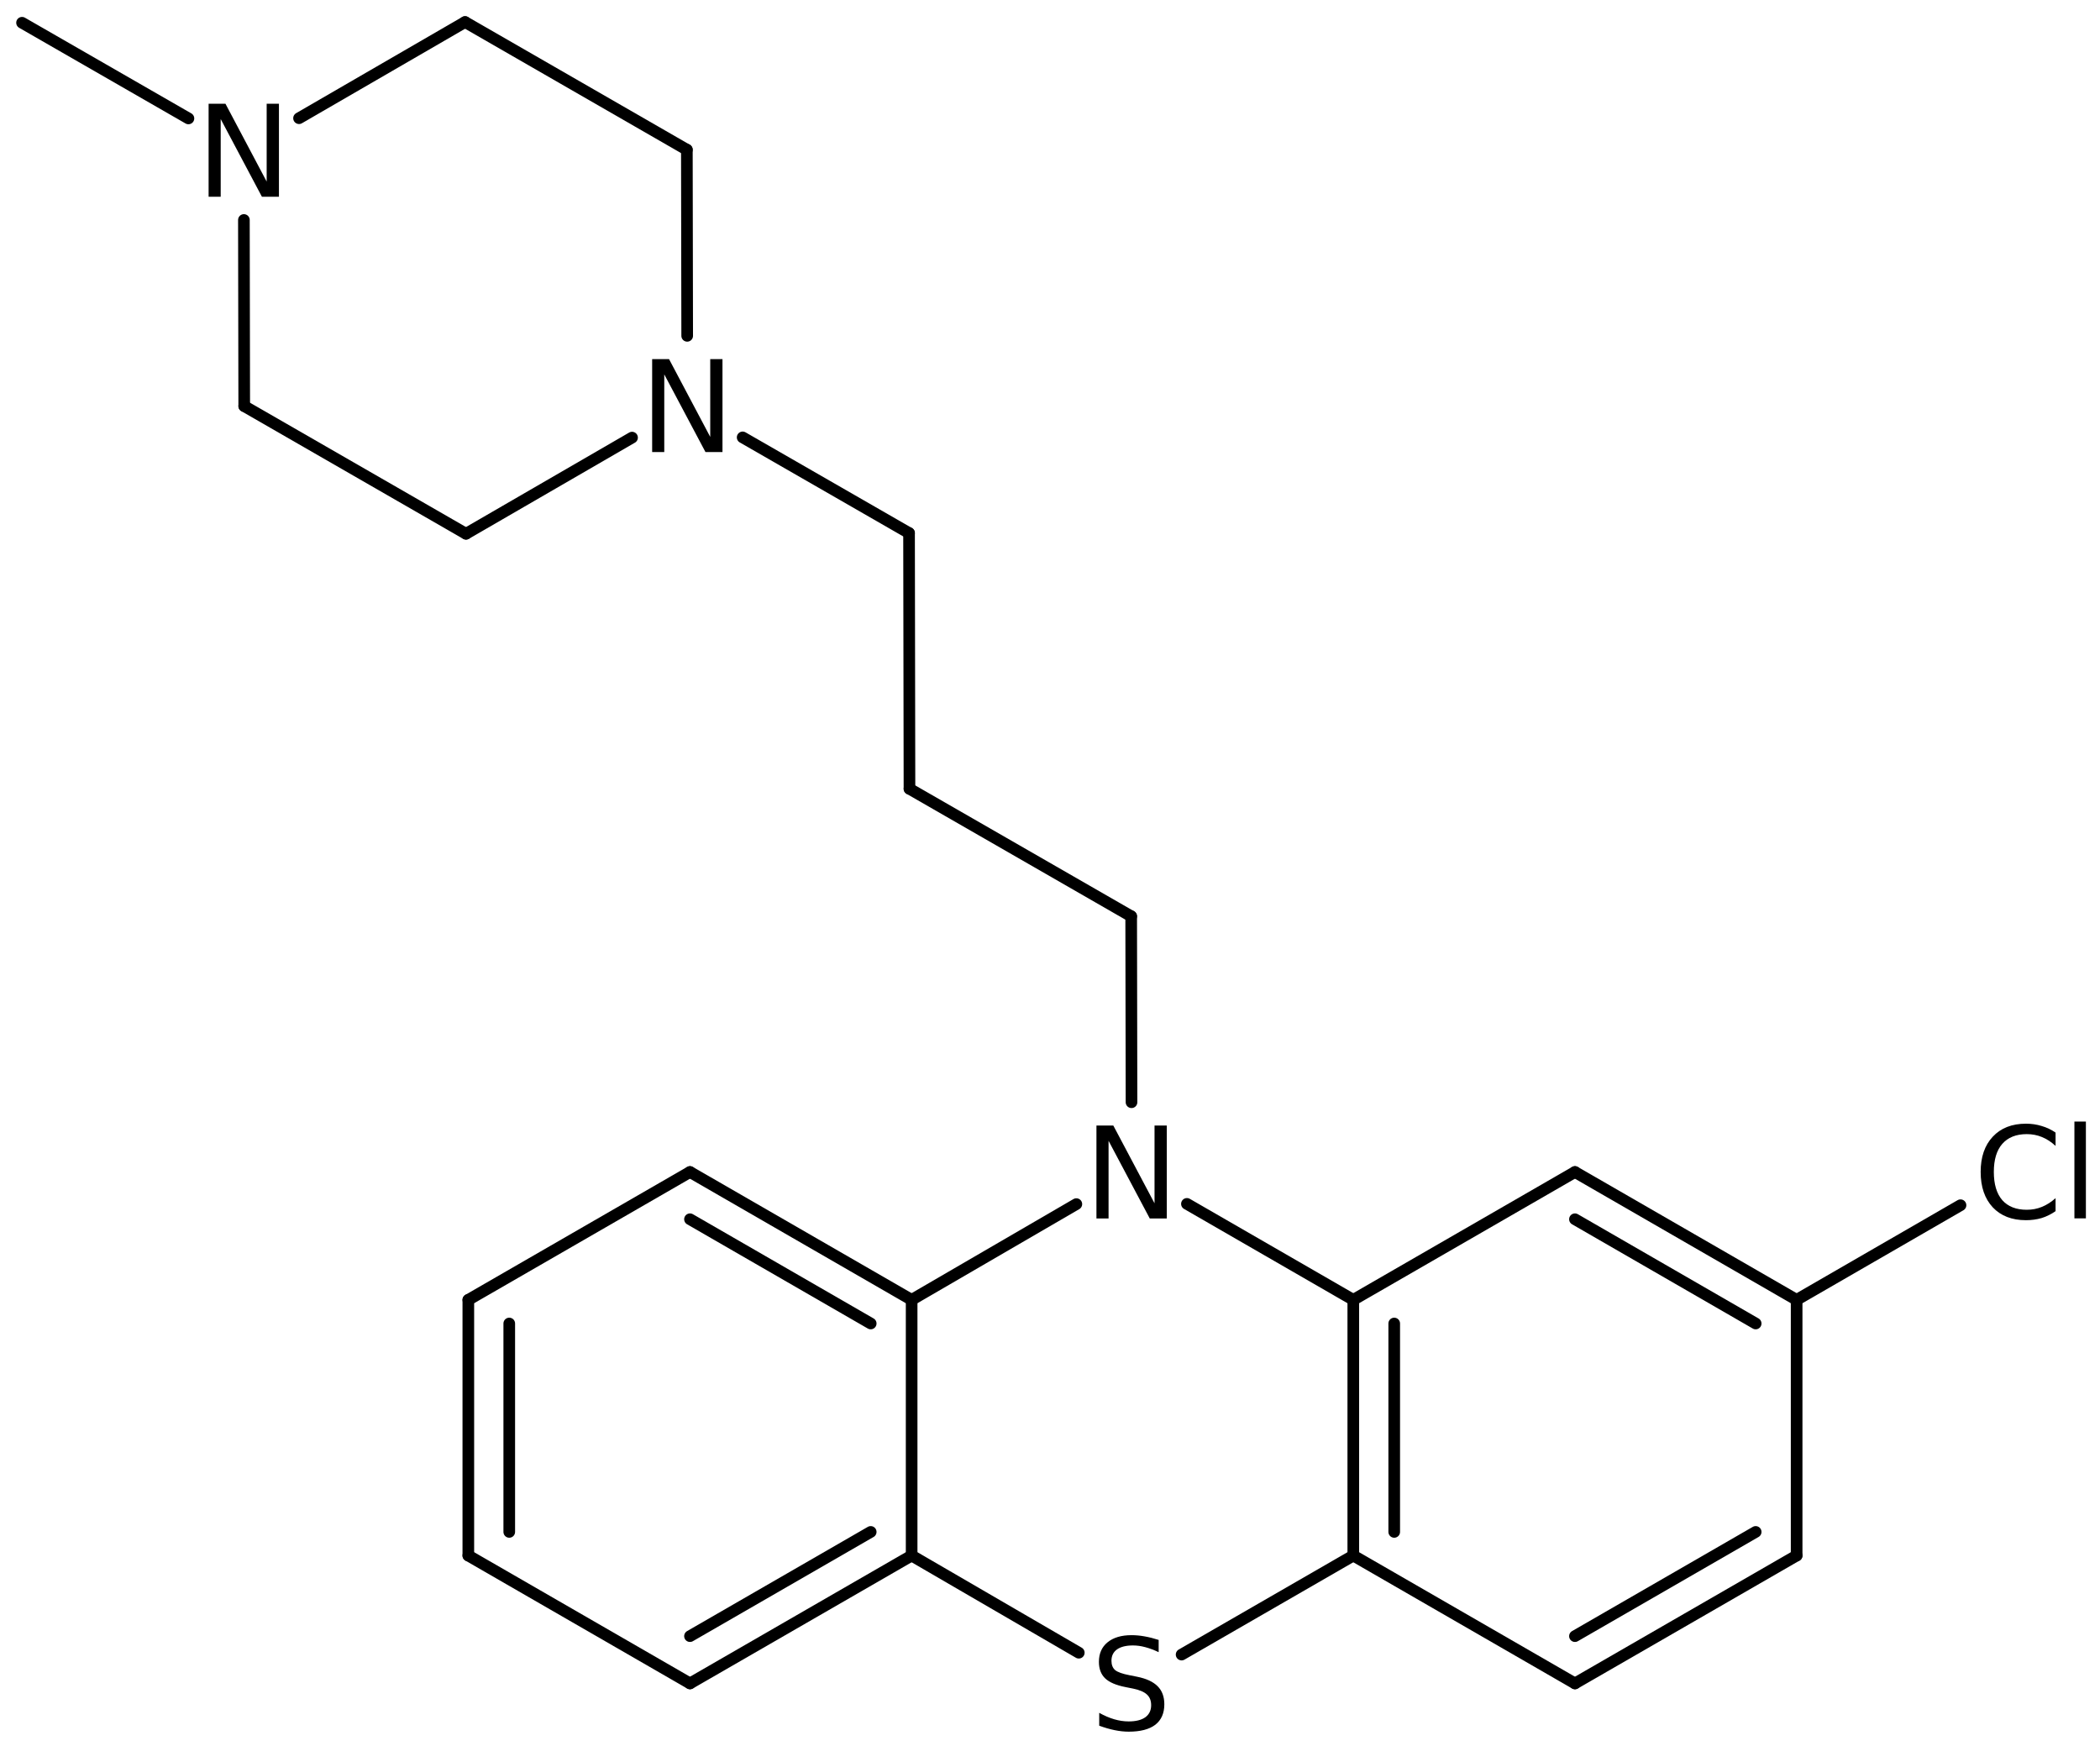 <?xml version='1.0' encoding='UTF-8'?>
<!DOCTYPE svg PUBLIC "-//W3C//DTD SVG 1.1//EN" "http://www.w3.org/Graphics/SVG/1.1/DTD/svg11.dtd">
<svg version='1.2' xmlns='http://www.w3.org/2000/svg' xmlns:xlink='http://www.w3.org/1999/xlink' width='83.372mm' height='69.323mm' viewBox='0 0 83.372 69.323'>
  <desc>Generated by the Chemistry Development Kit (http://github.com/cdk)</desc>
  <g stroke-linecap='round' stroke-linejoin='round' stroke='#000000' stroke-width='.462' fill='#000000'>
    <rect x='.0' y='.0' width='84.0' height='70.0' fill='#FFFFFF' stroke='none'/>
    <g id='mol1' class='mol'>
      <line id='mol1bnd1' class='bond' x1='.875' y1='.903' x2='7.481' y2='4.703'/>
      <line id='mol1bnd2' class='bond' x1='9.683' y1='8.735' x2='9.696' y2='16.126'/>
      <line id='mol1bnd3' class='bond' x1='9.696' y1='16.126' x2='18.501' y2='21.195'/>
      <line id='mol1bnd4' class='bond' x1='18.501' y1='21.195' x2='25.093' y2='17.377'/>
      <line id='mol1bnd5' class='bond' x1='27.282' y1='13.336' x2='27.269' y2='5.945'/>
      <line id='mol1bnd6' class='bond' x1='27.269' y1='5.945' x2='18.464' y2='.875'/>
      <line id='mol1bnd7' class='bond' x1='11.872' y1='4.694' x2='18.464' y2='.875'/>
      <line id='mol1bnd8' class='bond' x1='29.484' y1='17.368' x2='36.09' y2='21.167'/>
      <line id='mol1bnd9' class='bond' x1='36.09' y1='21.167' x2='36.107' y2='31.322'/>
      <line id='mol1bnd10' class='bond' x1='36.107' y1='31.322' x2='44.909' y2='36.384'/>
      <line id='mol1bnd11' class='bond' x1='44.909' y1='36.384' x2='44.922' y2='43.769'/>
      <line id='mol1bnd12' class='bond' x1='42.732' y1='47.814' x2='36.193' y2='51.616'/>
      <g id='mol1bnd13' class='bond'>
        <line x1='36.193' y1='51.616' x2='27.393' y2='46.539'/>
        <line x1='34.568' y1='52.555' x2='27.393' y2='48.415'/>
      </g>
      <line id='mol1bnd14' class='bond' x1='27.393' y1='46.539' x2='18.593' y2='51.616'/>
      <g id='mol1bnd15' class='bond'>
        <line x1='18.593' y1='51.616' x2='18.593' y2='61.77'/>
        <line x1='20.218' y1='52.555' x2='20.218' y2='60.831'/>
      </g>
      <line id='mol1bnd16' class='bond' x1='18.593' y1='61.77' x2='27.393' y2='66.847'/>
      <g id='mol1bnd17' class='bond'>
        <line x1='27.393' y1='66.847' x2='36.193' y2='61.77'/>
        <line x1='27.393' y1='64.97' x2='34.568' y2='60.831'/>
      </g>
      <line id='mol1bnd18' class='bond' x1='36.193' y1='51.616' x2='36.193' y2='61.77'/>
      <line id='mol1bnd19' class='bond' x1='36.193' y1='61.77' x2='42.829' y2='65.628'/>
      <line id='mol1bnd20' class='bond' x1='46.911' y1='65.702' x2='53.727' y2='61.77'/>
      <g id='mol1bnd21' class='bond'>
        <line x1='53.727' y1='51.616' x2='53.727' y2='61.77'/>
        <line x1='55.352' y1='52.555' x2='55.352' y2='60.831'/>
      </g>
      <line id='mol1bnd22' class='bond' x1='47.122' y1='47.805' x2='53.727' y2='51.616'/>
      <line id='mol1bnd23' class='bond' x1='53.727' y1='51.616' x2='62.527' y2='46.539'/>
      <g id='mol1bnd24' class='bond'>
        <line x1='71.328' y1='51.616' x2='62.527' y2='46.539'/>
        <line x1='69.702' y1='52.555' x2='62.527' y2='48.415'/>
      </g>
      <line id='mol1bnd25' class='bond' x1='71.328' y1='51.616' x2='71.328' y2='61.77'/>
      <g id='mol1bnd26' class='bond'>
        <line x1='62.527' y1='66.847' x2='71.328' y2='61.77'/>
        <line x1='62.527' y1='64.97' x2='69.702' y2='60.831'/>
      </g>
      <line id='mol1bnd27' class='bond' x1='53.727' y1='61.77' x2='62.527' y2='66.847'/>
      <line id='mol1bnd28' class='bond' x1='71.328' y1='51.616' x2='77.834' y2='47.858'/>
      <path id='mol1atm2' class='atom' d='M8.282 4.12h.669l1.636 3.09v-3.09h.487v3.692h-.676l-1.636 -3.084v3.084h-.48v-3.692z' stroke='none'/>
      <path id='mol1atm5' class='atom' d='M25.891 14.259h.67l1.636 3.09v-3.09h.486v3.692h-.675l-1.636 -3.084v3.084h-.481v-3.692z' stroke='none'/>
      <path id='mol1atm11' class='atom' d='M43.53 44.693h.669l1.637 3.089v-3.089h.486v3.692h-.675l-1.636 -3.084v3.084h-.481v-3.692z' stroke='none'/>
      <path id='mol1atm18' class='atom' d='M46.0 65.12v.486q-.28 -.133 -.536 -.2q-.249 -.067 -.486 -.067q-.408 -.0 -.633 .158q-.219 .158 -.219 .45q.0 .243 .146 .371q.152 .122 .56 .201l.304 .061q.554 .109 .821 .377q.268 .267 .268 .717q-.0 .536 -.359 .815q-.359 .274 -1.058 .274q-.262 .0 -.56 -.061q-.292 -.06 -.608 -.176v-.511q.304 .17 .596 .256q.292 .085 .572 .085q.431 -.0 .663 -.165q.231 -.17 .231 -.48q-.0 -.274 -.171 -.426q-.164 -.152 -.541 -.231l-.304 -.061q-.56 -.109 -.809 -.346q-.249 -.238 -.249 -.657q-.0 -.493 .34 -.773q.347 -.286 .955 -.286q.256 .0 .523 .049q.274 .049 .554 .14z' stroke='none'/>
      <path id='mol1atm25' class='atom' d='M81.608 44.974v.529q-.256 -.237 -.542 -.353q-.279 -.115 -.602 -.115q-.632 -.0 -.973 .389q-.334 .383 -.334 1.113q-.0 .73 .334 1.119q.341 .383 .973 .383q.323 .0 .602 -.115q.286 -.116 .542 -.347v.517q-.262 .183 -.554 .274q-.292 .085 -.62 .085q-.839 .0 -1.32 -.511q-.48 -.517 -.48 -1.405q-.0 -.888 .48 -1.399q.481 -.517 1.32 -.517q.328 .0 .62 .091q.298 .086 .554 .262zM82.356 44.536h.456v3.844h-.456v-3.844z' stroke='none'/>
    </g>
  </g>
</svg>

